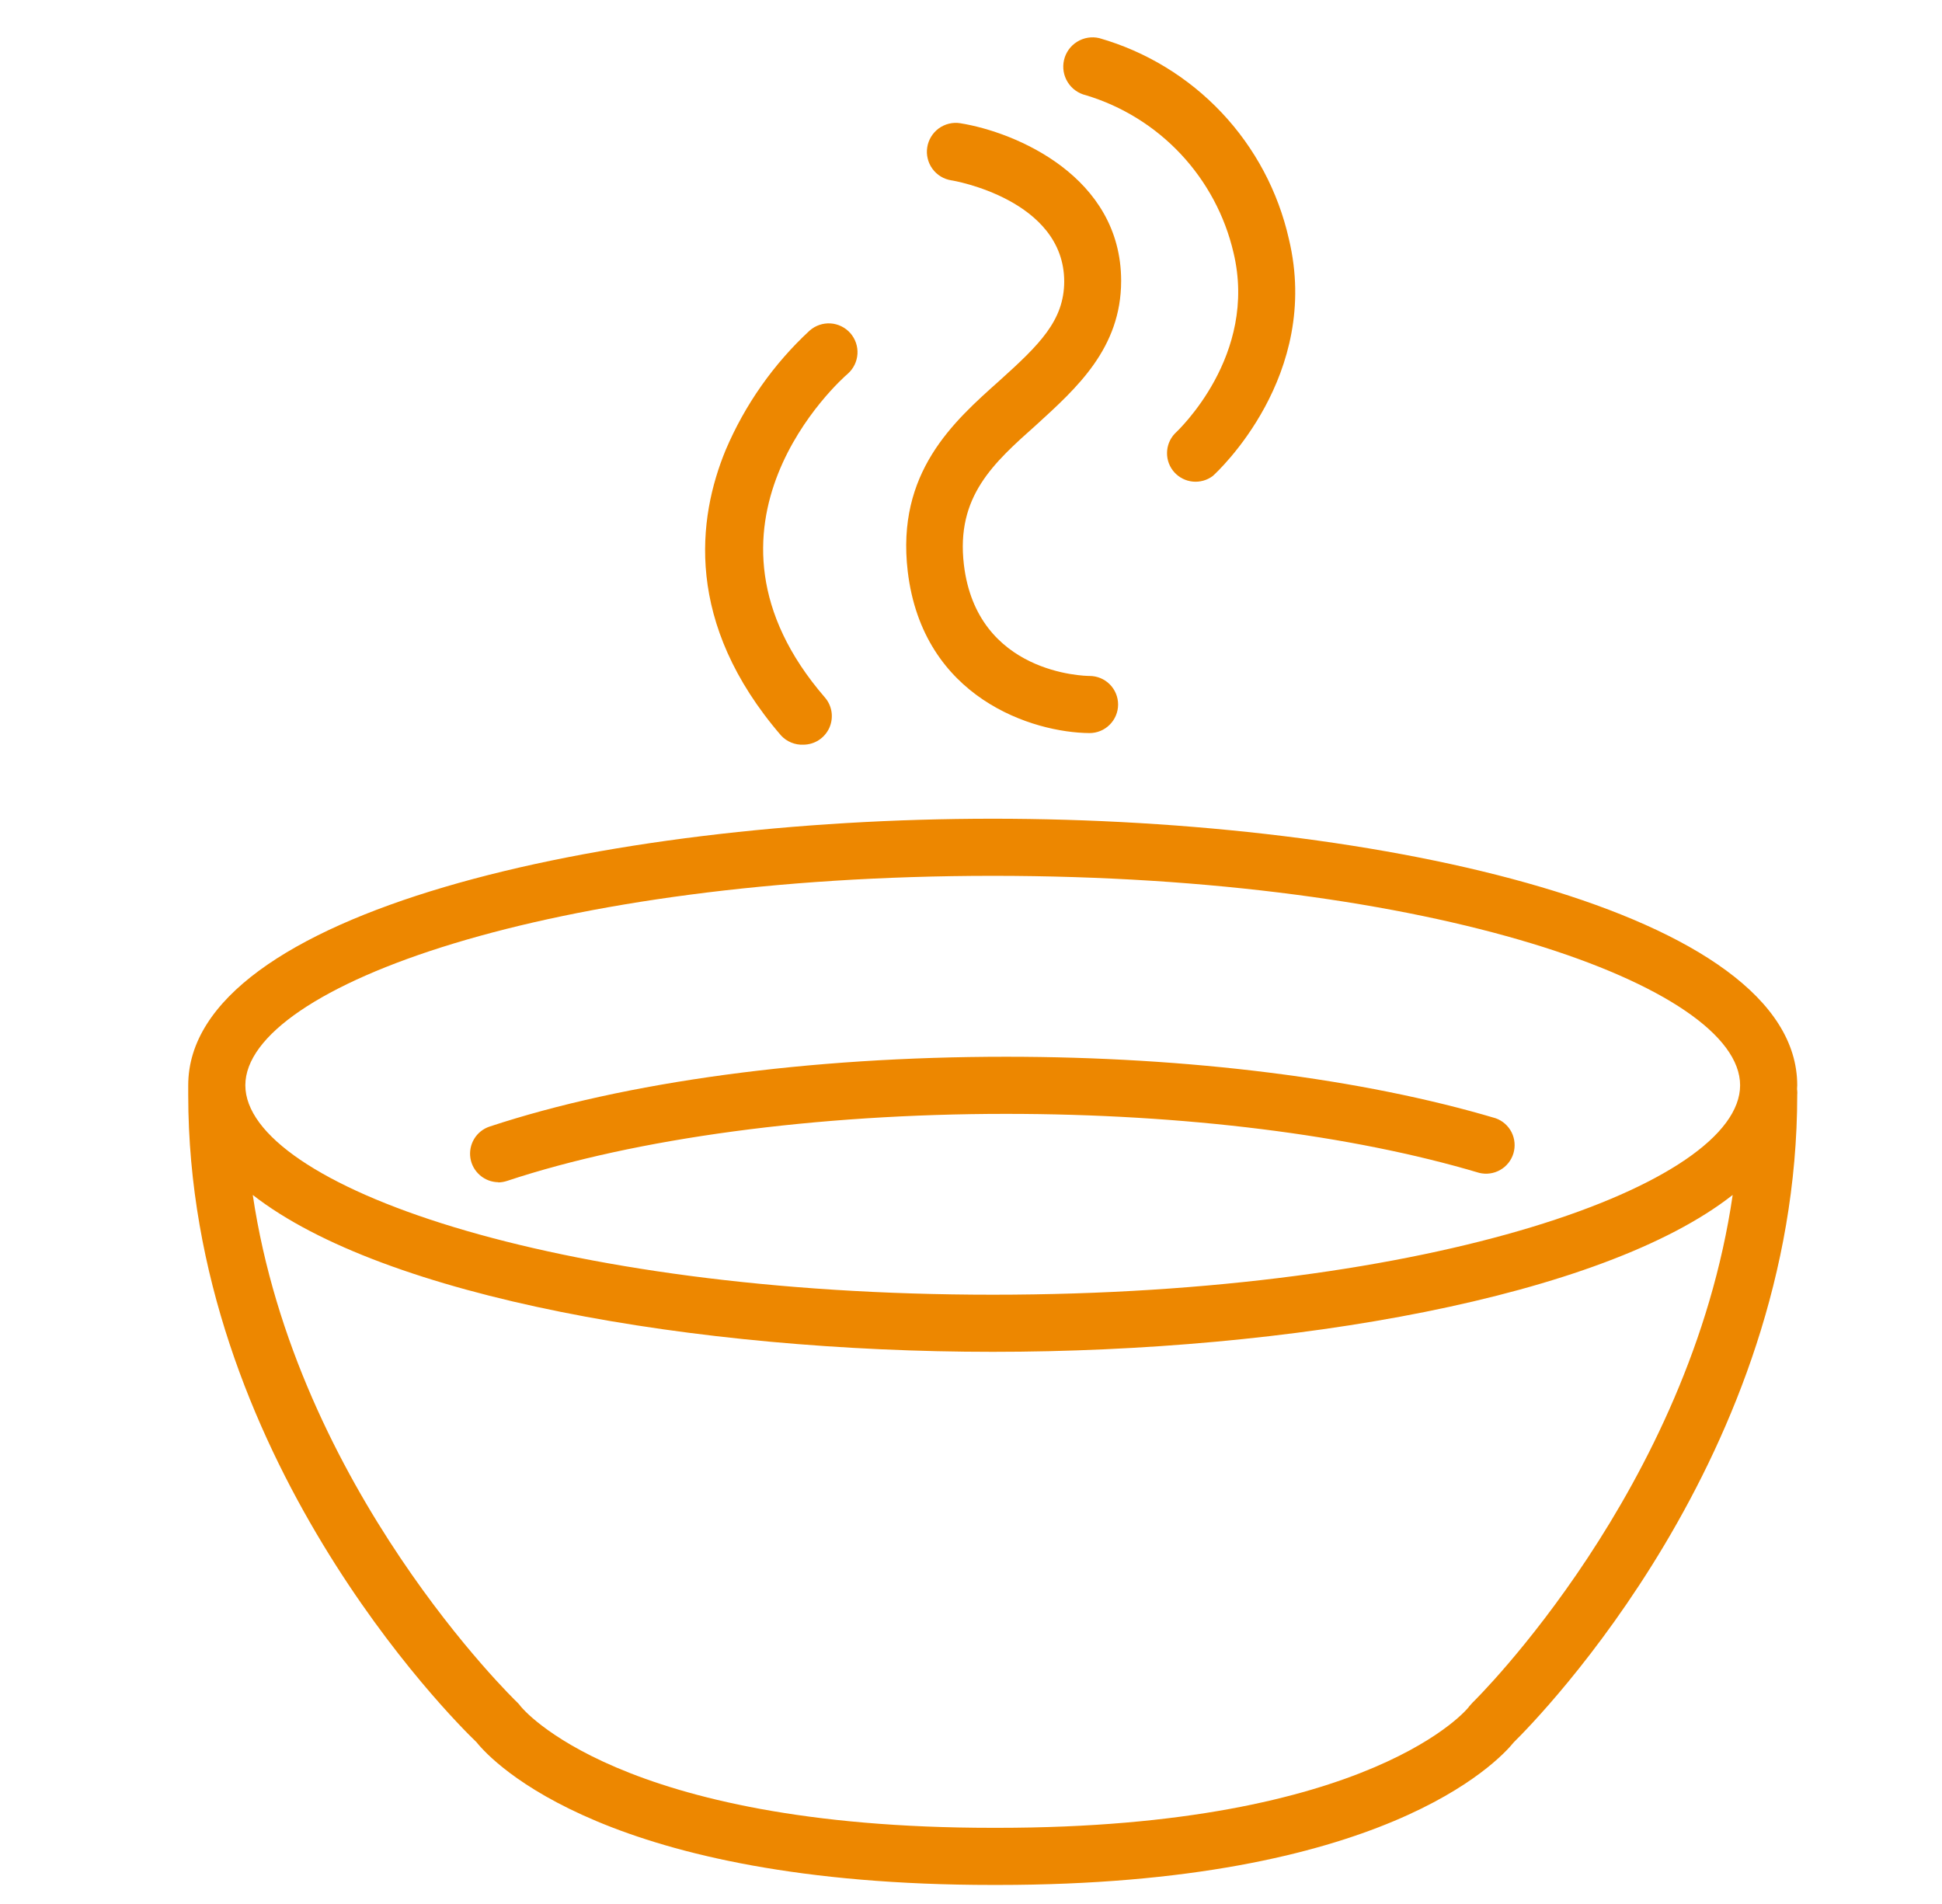 <?xml version="1.0" encoding="UTF-8"?> <svg xmlns="http://www.w3.org/2000/svg" width="51" height="50" viewBox="0 0 51 50" fill="none"><g clip-path="url(#clip0_188_339)"><path fill-rule="evenodd" clip-rule="evenodd" d="M47.198 28.5C47.198 23.955 36.313 21.5 26.073 21.5C15.833 21.5 4.943 23.955 4.943 28.5V28.645C4.941 28.68 4.941 28.715 4.943 28.75C4.943 38.195 11.848 45.115 12.513 45.75C12.943 46.29 15.988 49.5 26.073 49.5H26.198C36.303 49.5 39.333 46.275 39.758 45.75C40.398 45.12 47.198 38.2 47.198 28.75C47.201 28.715 47.201 28.68 47.198 28.645C47.188 28.595 47.198 28.55 47.198 28.5ZM26.073 23C37.638 23 45.698 25.9 45.698 28.5C45.698 31.1 37.638 34 26.073 34C14.508 34 6.443 31.1 6.443 28.5C6.443 25.9 14.508 23 26.073 23ZM38.673 44.71L38.588 44.805C38.588 44.835 36.048 48 26.193 48H26.068C16.213 48 13.698 44.835 13.678 44.815C13.65 44.775 13.618 44.739 13.583 44.705C13.518 44.645 7.783 39.095 6.638 31.38C10.093 34.075 18.268 35.5 26.073 35.5C33.878 35.5 42.073 34.075 45.503 31.38C44.378 39.1 38.738 44.65 38.673 44.71Z" fill="#ED8700"></path><path fill-rule="evenodd" clip-rule="evenodd" d="M13.083 31.051C13.163 31.05 13.242 31.036 13.318 31.011C16.693 29.891 21.443 29.251 26.418 29.251C31.083 29.251 35.493 29.801 38.848 30.801C39.035 30.846 39.232 30.819 39.399 30.723C39.566 30.628 39.69 30.472 39.745 30.288C39.8 30.103 39.782 29.905 39.696 29.733C39.609 29.562 39.459 29.43 39.278 29.366C35.778 28.326 31.223 27.751 26.423 27.751C21.243 27.751 16.423 28.406 12.853 29.586C12.685 29.643 12.543 29.757 12.452 29.909C12.361 30.061 12.326 30.24 12.354 30.415C12.382 30.59 12.472 30.749 12.606 30.864C12.74 30.98 12.911 31.044 13.088 31.046L13.083 31.051ZM21.098 19.556C21.242 19.555 21.382 19.514 21.502 19.436C21.623 19.358 21.718 19.247 21.778 19.117C21.837 18.986 21.858 18.841 21.838 18.699C21.817 18.557 21.757 18.424 21.663 18.316C17.773 13.816 22.078 9.971 22.263 9.816C22.414 9.683 22.505 9.496 22.518 9.296C22.531 9.096 22.463 8.899 22.331 8.748C22.198 8.598 22.011 8.506 21.811 8.493C21.611 8.481 21.414 8.548 21.263 8.681C20.315 9.558 19.564 10.627 19.058 11.816C18.318 13.606 17.968 16.361 20.513 19.316C20.587 19.396 20.678 19.459 20.779 19.5C20.88 19.542 20.989 19.561 21.098 19.556ZM26.243 10.001C25.038 11.076 23.533 12.411 23.838 15.001C24.233 18.341 27.133 19.241 28.613 19.251C28.812 19.251 29.003 19.172 29.143 19.031C29.284 18.89 29.363 18.7 29.363 18.501C29.363 18.302 29.284 18.111 29.143 17.97C29.003 17.83 28.812 17.751 28.613 17.751C28.493 17.751 25.653 17.701 25.313 14.826C25.103 13.036 26.088 12.161 27.228 11.146C28.273 10.191 29.443 9.146 29.443 7.376C29.443 4.636 26.678 3.471 25.218 3.236C25.12 3.22 25.019 3.224 24.922 3.248C24.825 3.271 24.734 3.314 24.653 3.372C24.573 3.431 24.505 3.505 24.453 3.59C24.401 3.675 24.366 3.77 24.351 3.868C24.335 3.967 24.339 4.067 24.363 4.164C24.386 4.261 24.428 4.352 24.487 4.433C24.546 4.514 24.62 4.582 24.705 4.634C24.79 4.686 24.885 4.72 24.983 4.736C25.013 4.736 27.948 5.236 27.948 7.396C27.943 8.421 27.298 9.051 26.243 10.001Z" fill="#ED8700"></path><path fill-rule="evenodd" clip-rule="evenodd" d="M28.518 2.501C29.47 2.788 30.329 3.321 31.009 4.046C31.689 4.771 32.167 5.663 32.393 6.631C33.043 9.336 30.938 11.306 30.848 11.391C30.721 11.528 30.649 11.708 30.648 11.895C30.646 12.083 30.715 12.264 30.84 12.403C30.966 12.542 31.139 12.629 31.325 12.647C31.512 12.665 31.698 12.613 31.848 12.501C31.968 12.396 34.708 9.861 33.848 6.276C33.567 5.031 32.957 3.884 32.081 2.956C31.205 2.028 30.095 1.352 28.868 1.001C28.669 0.954 28.46 0.989 28.286 1.097C28.113 1.204 27.989 1.377 27.943 1.576C27.897 1.775 27.931 1.984 28.039 2.157C28.147 2.331 28.319 2.454 28.518 2.501Z" fill="#ED8700"></path></g><defs><clipPath id="clip0_188_339"><rect width="50" height="50" fill="white" transform="translate(0.943)"></rect></clipPath></defs></svg> 